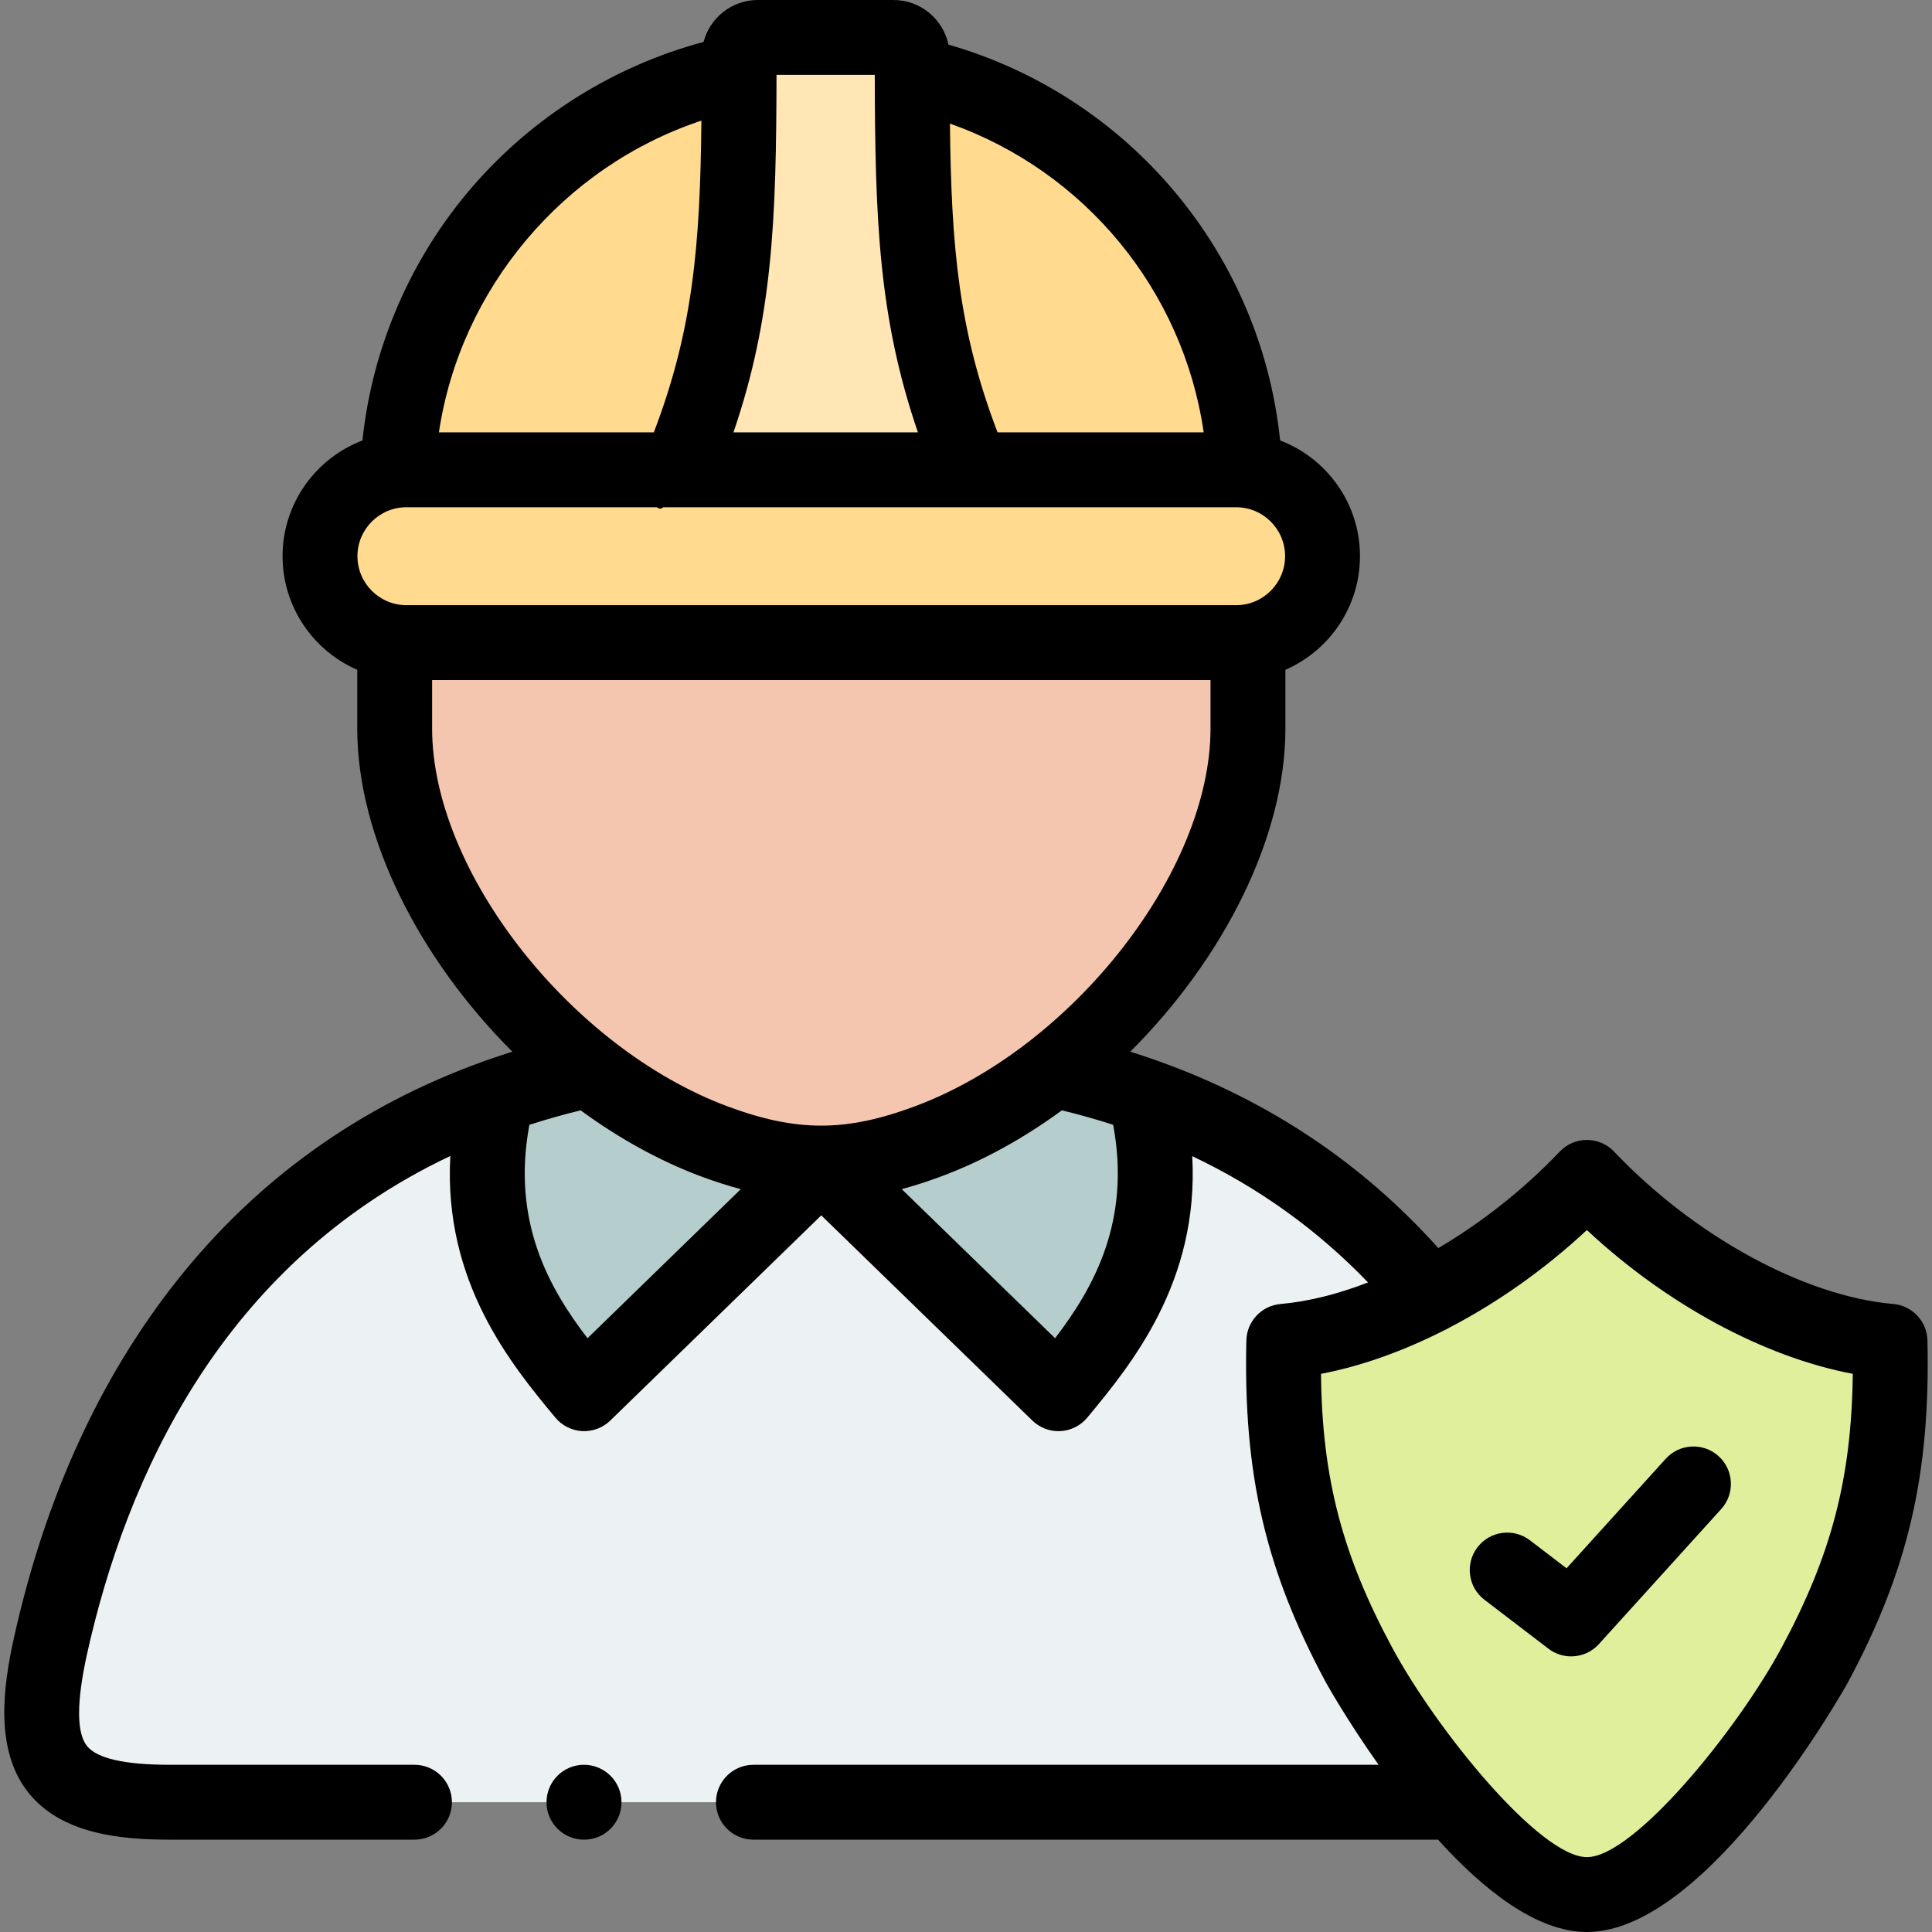 <svg id="Capa_1" enable-background="new 0 0 516.037 516.037" height="512" viewBox="0 0 516.037 516.037" width="512" xmlns="http://www.w3.org/2000/svg"><rect x="0" y="0" width="516.037" height="516.037" fill="#808080" stroke="none"/><g><g><path clip-rule="evenodd" d="m108.564 125.486h72.845c15.032-36.009 15.975-62.901 16.004-106.255-50.354 10.002-88.991 53.67-91.191 106.369.77-.085 1.542-.114 2.342-.114z" fill="#ffda8f" fill-rule="evenodd"/></g><g><path clip-rule="evenodd" d="m243.651 19.746c.057 43.039 1.029 69.846 16.032 105.74h70.501c.772 0 1.543.029 2.315.114-2.144-51.87-39.638-94.995-88.848-105.854z" fill="#ffda8f" fill-rule="evenodd"/></g><g><path clip-rule="evenodd" d="m108.564 171.64h221.62c1.057 0 2.115-.086 3.144-.229 11.231-1.543 19.919-11.231 19.919-22.863 0-11.917-9.116-21.777-20.747-22.949-.772-.086-1.543-.114-2.315-.114h-70.501-78.274-72.845c-.8 0-1.572.029-2.343.114-11.603 1.172-20.747 11.031-20.747 22.949 0 11.631 8.716 21.32 19.947 22.863 1.027.143 2.056.229 3.142.229z" fill="#ffda8f" fill-rule="evenodd"/></g><g><path clip-rule="evenodd" d="m181.408 125.486h78.274c-15.003-35.895-15.975-62.701-16.032-105.74 0-1.572 0-3.144 0-4.744 0-2.744-2.258-5.001-5.001-5.001h-36.237c-2.743 0-5.001 2.258-5.001 5.001v4.23c-.028 43.353-.971 70.245-16.003 106.254z" fill="#ffe6b4" fill-rule="evenodd"/></g><g><path clip-rule="evenodd" d="m219.359 310.674c9.031-.029 18.09-1.943 28.406-5.773 11.917-4.401 23.291-11.031 33.636-19.119 30.464-23.834 51.926-60.443 51.926-91.165v-23.206c-1.029.143-2.086.229-3.144.229h-221.62c-1.086 0-2.115-.086-3.144-.229v23.206c0 30.722 21.462 67.331 51.926 91.165 10.288 8.059 21.605 14.661 33.464 19.09 10.375 3.859 19.463 5.802 28.55 5.802z" fill="#f5c6af" fill-rule="evenodd"/></g><g><path clip-rule="evenodd" d="m45.293 481.374h174.067 169.323c-11.402-13.203-21.262-28.407-25.72-36.695-15.861-29.522-20.833-53.442-20.062-86.421 12.774-1.115 26.149-5.544 39.009-12.174-18.29-22.32-42.924-41.496-76.045-53.327 9.945 39.067-9.631 63.187-23.148 79.505l-63.357-61.587-63.328 61.587c-13.546-16.318-33.093-40.438-23.176-79.505-76.046 27.148-107.453 93.079-119.37 146.863-6.973 31.551.971 41.754 31.807 41.754z" fill="#ecf2f3" fill-rule="evenodd"/></g><g><path clip-rule="evenodd" d="m132.855 292.756c-9.916 39.067 9.631 63.187 23.176 79.505l63.328-61.587c-9.088 0-18.175-1.943-28.549-5.801-11.86-4.43-23.177-11.031-33.464-19.09-8.631 1.886-16.775 4.229-24.491 6.973z" fill="#b5cdcd" fill-rule="evenodd"/></g><g><path clip-rule="evenodd" d="m219.359 310.674 63.357 61.587c13.517-16.318 33.093-40.438 23.148-79.505-7.687-2.744-15.832-5.087-24.462-6.973-10.345 8.088-21.719 14.718-33.636 19.119-10.317 3.829-19.376 5.744-28.407 5.772z" fill="#b5cdcd" fill-rule="evenodd"/></g><g><path clip-rule="evenodd" d="m342.901 358.258c-.772 32.98 4.201 56.9 20.062 86.421 4.458 8.288 14.317 23.492 25.72 36.695 11.545 13.346 24.605 24.663 35.179 24.663 21.005 0 51.926-44.64 60.899-61.358 15.832-29.522 20.805-53.442 20.062-86.421-28.12-2.458-59.184-20.891-80.961-43.782-11.888 12.489-26.549 23.663-41.952 31.608-12.861 6.629-26.235 11.059-39.009 12.174z" fill="#e0ef9b" fill-rule="evenodd"/></g><g><path d="m408.644 411.413c-4.39-3.356-10.664-2.514-14.018 1.873-3.354 4.388-2.515 10.664 1.873 14.018l17.089 13.061c1.807 1.381 3.943 2.055 6.068 2.055 2.735 0 5.451-1.118 7.416-3.287l32.664-36.066c3.707-4.094 3.395-10.418-.699-14.125-4.093-3.707-10.418-3.394-14.125.699l-26.488 29.248z"/><path d="m514.82 358.033c-.114-5.099-4.047-9.293-9.126-9.737-23.789-2.079-53.063-18.059-74.582-40.708-1.888-1.986-4.507-3.111-7.247-3.112-.001 0-.002 0-.003 0-2.738 0-5.357 1.123-7.245 3.107-9.659 10.153-20.871 18.96-32.441 25.781-20.302-22.664-45.29-39.362-74.577-49.873-.255-.103-.513-.195-.777-.277-2.281-.808-4.589-1.579-6.922-2.313 24.768-24.702 41.428-57.164 41.428-86.285v-15.711c11.708-5.098 19.919-16.784 19.919-30.357 0-14.099-8.874-26.158-21.327-30.903-5.14-49.901-40.297-91.849-88.59-105.727-1.427-6.797-7.466-11.918-14.68-11.918h-36.237c-6.958 0-12.807 4.768-14.495 11.205-23.755 6.335-45.453 19.857-61.721 38.657-16.512 19.082-26.78 42.912-29.388 67.788-12.459 4.748-21.336 16.804-21.336 30.899 0 13.578 8.223 25.267 19.947 30.362v15.706c0 29.094 16.663 61.568 41.43 86.287-2.265.712-4.508 1.457-6.725 2.239-.436.124-.86.277-1.273.458-32.78 11.825-60.147 31.399-81.579 58.43-20.612 25.998-35.265 58.103-43.551 95.431-2.949 13.34-5.167 30.104 3.929 41.43 8.885 11.063 24.783 12.481 37.642 12.481h65.415c5.523 0 10-4.478 10-10s-4.477-10-10-10h-65.415c-11.963 0-19.381-1.684-22.048-5.005-2.825-3.518-2.823-11.791.003-24.581 10.393-46.812 35.805-104.097 97.032-133.02-1.883 33.783 16.422 55.865 28.057 69.88 1.781 2.146 4.377 3.45 7.162 3.599 2.783.154 5.505-.872 7.504-2.816l56.358-54.808 56.385 54.81c1.871 1.818 4.373 2.829 6.97 2.829.179 0 .358-.005.539-.015 2.785-.15 5.382-1.457 7.162-3.606 11.619-14.027 29.897-36.122 28.031-69.834 17.763 8.426 33.457 19.695 46.953 33.733-8.059 3.119-15.983 5.112-23.372 5.758-5.076.443-9.007 4.634-9.126 9.729-.837 35.753 5.122 61.368 21.244 91.349.136.254 5.584 10.02 14.073 22h-166.979c-5.523 0-10 4.478-10 10s4.477 10 10 10h182.861c12.056 13.324 26.275 24.664 39.759 24.664 32.532 0 69.356-65.997 69.71-66.657 16.096-29.986 22.053-55.597 21.249-91.349zm-193.312-242.547h-55.058c-10.402-27.173-12.37-49.58-12.723-82.473 36.069 12.757 62.29 44.583 67.781 82.473zm-114.1-95.486h26.246c.063 38.708 1.044 64.924 11.523 95.486h-49.272c10.461-30.563 11.441-56.782 11.503-95.486zm-20.063 12.224c-.33 33.326-2.242 55.871-12.708 83.263h-57.402c5.704-38.383 33.296-71.072 70.11-83.263zm-78.781 103.262h66.898c.589.478 1.159.539 1.637 0h153.085c7.203 0 13.063 5.859 13.063 13.063 0 7.219-5.859 13.092-13.063 13.092h-221.62c-7.218 0-13.091-5.873-13.091-13.092 0-7.203 5.872-13.063 13.091-13.063zm6.856 59.131v-12.977h207.907v12.977c0 38.126-36.936 85.279-79.044 100.91-18.425 6.847-31.506 6.841-49.974-.022-42.025-15.695-78.889-62.84-78.889-100.888zm41.502 162.828c-10.35-13.512-20.316-31.252-15.526-57.003 4.411-1.424 8.969-2.723 13.695-3.872 10.084 7.398 20.96 13.466 32.235 17.677 3.629 1.348 7.121 2.459 10.537 3.383zm124.894-.006-40.966-39.821c3.372-.915 6.818-2.012 10.396-3.342 11.331-4.206 22.26-10.286 32.391-17.708 4.668 1.136 9.233 2.423 13.687 3.865 4.801 25.715-5.161 43.473-15.508 57.006zm194.13 82.489c-11.826 22.071-39.521 56.109-52.085 56.109s-40.259-34.038-52.092-56.123c-13.215-24.572-18.638-45.063-18.932-72.963 10.788-2.053 22.019-6.079 33.063-11.701.388-.169.766-.368 1.137-.59 12.896-6.703 25.508-15.574 36.82-26.117 21.298 19.87 47.227 33.883 71.02 38.409-.315 27.904-5.737 48.399-18.931 72.976z"/><path d="m155.974 471.373c-5.523 0-10 4.478-10 10s4.477 10 10 10h.057c5.523 0 9.971-4.478 9.971-10s-4.505-10-10.028-10z"/></g></g></svg>